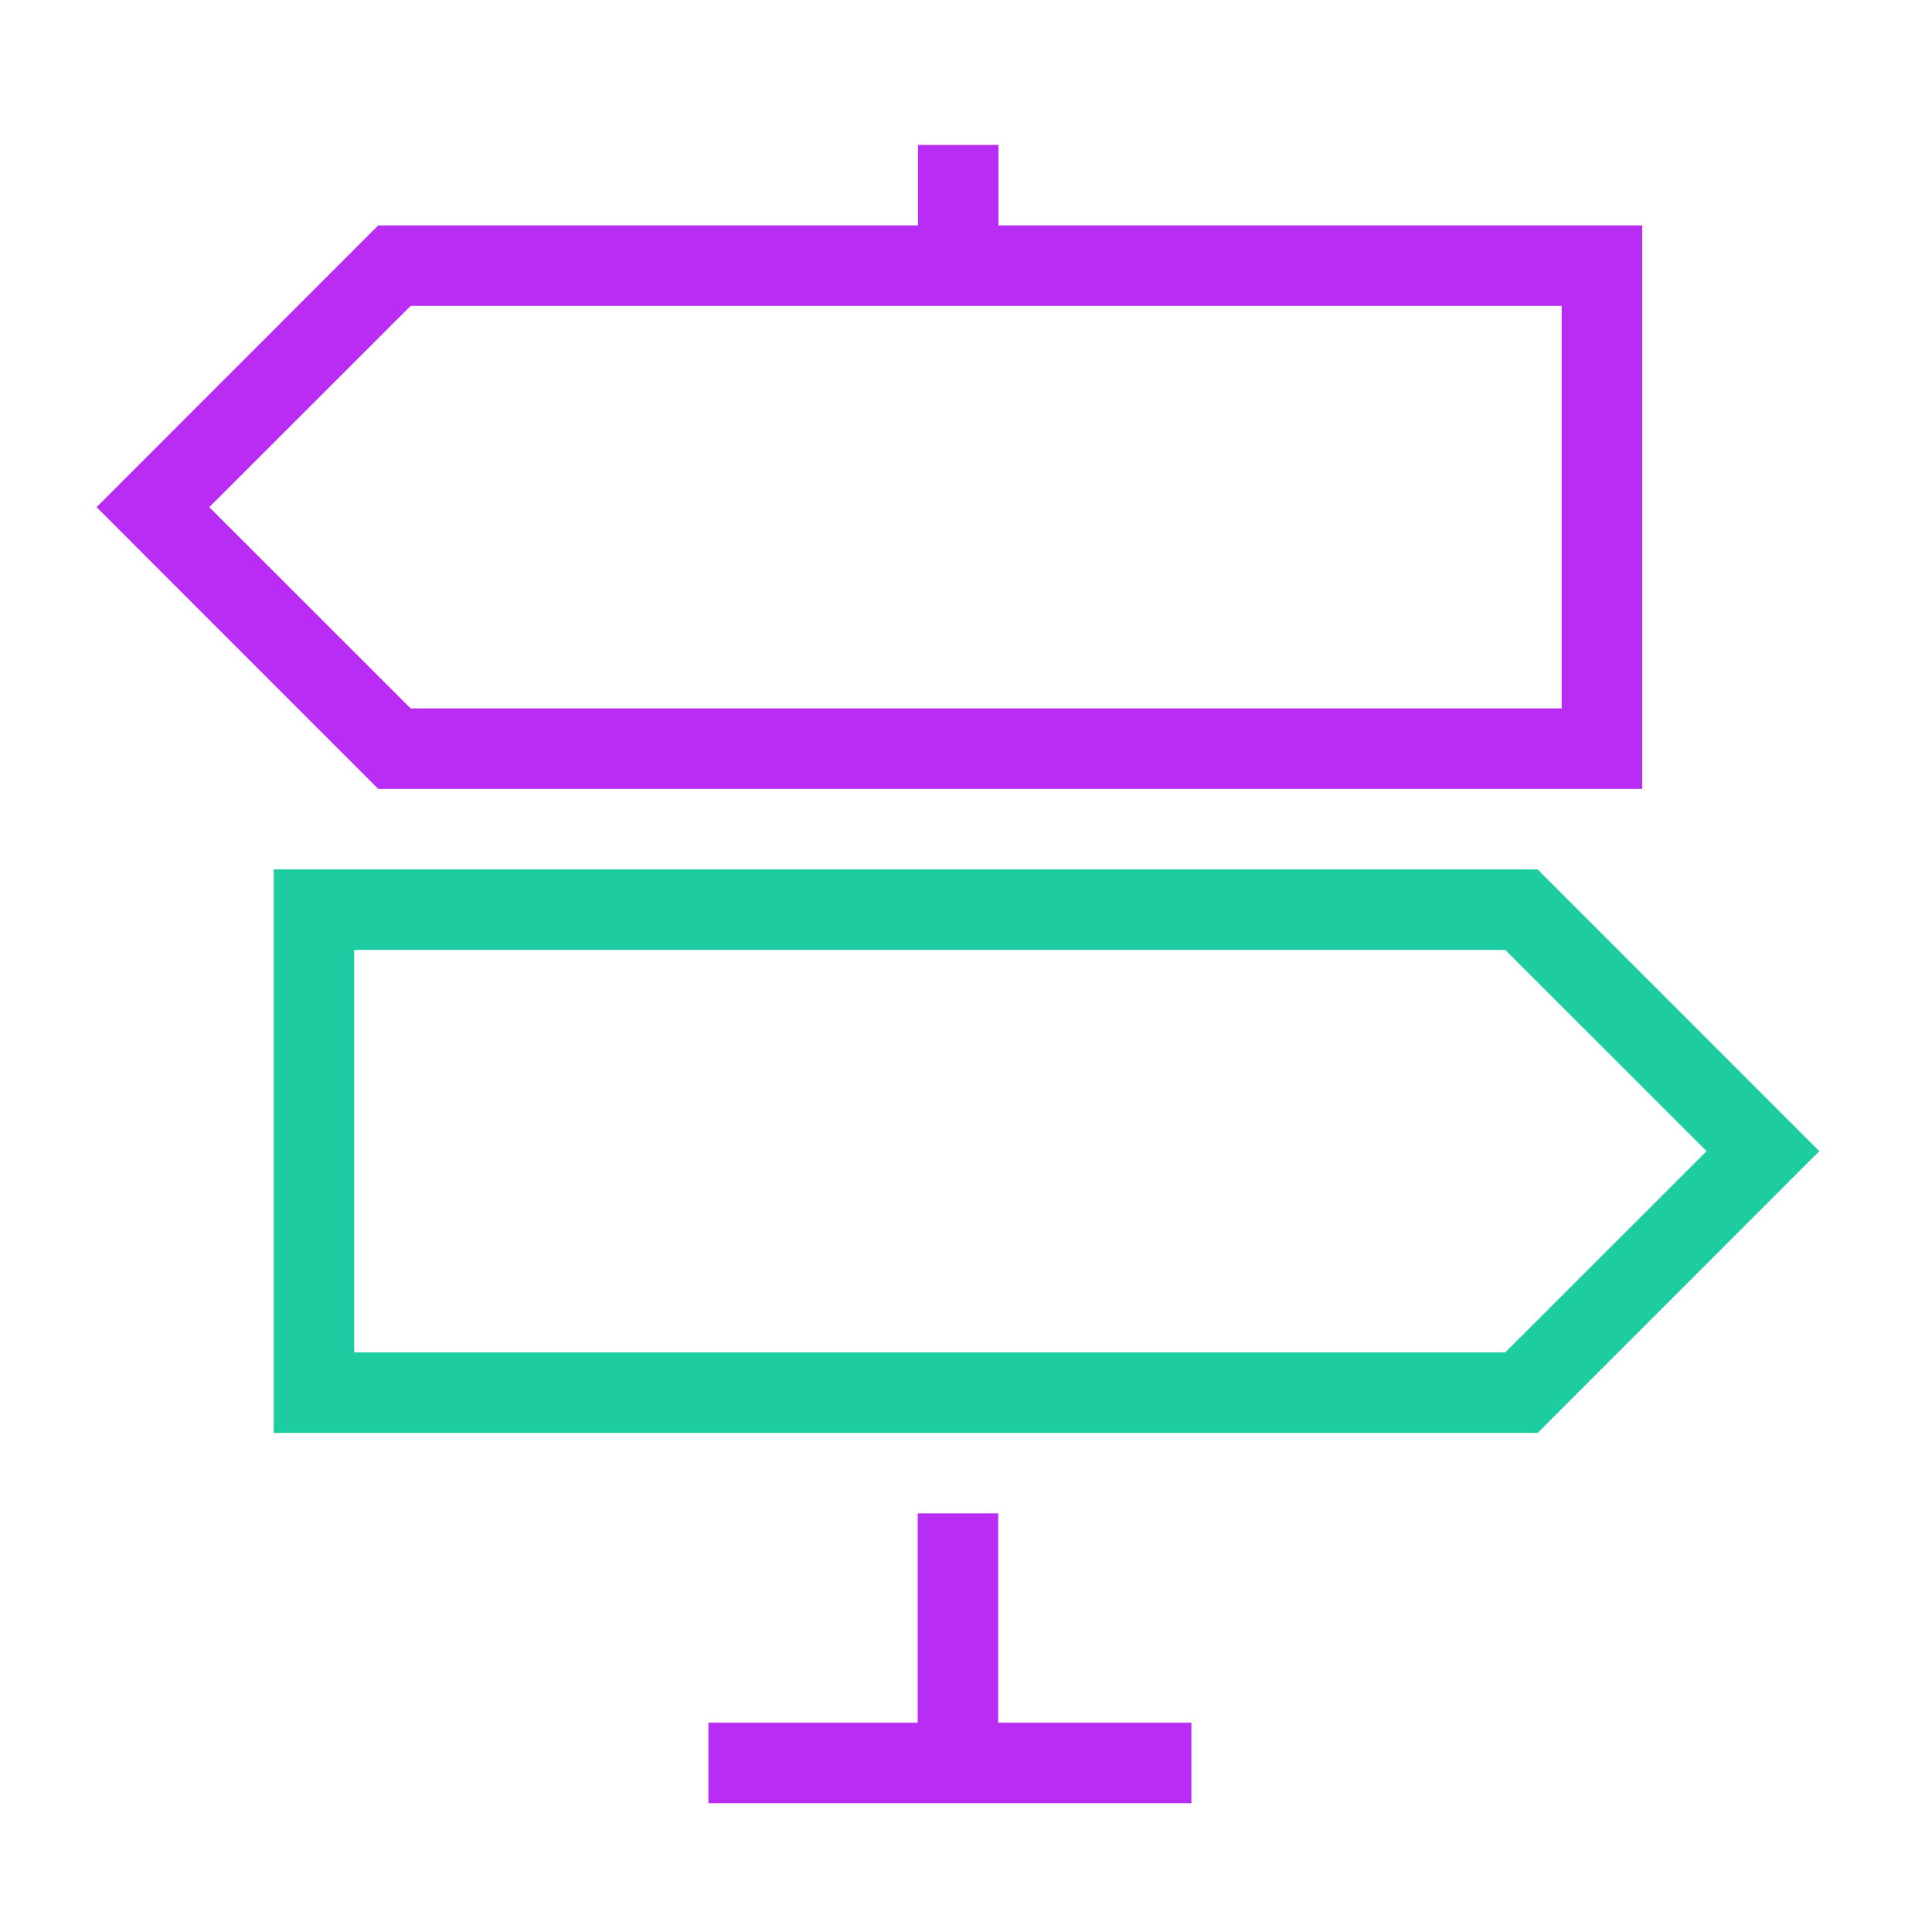 <?xml version="1.0" encoding="UTF-8"?>
<svg width="120px" height="120px" viewBox="0 0 120 120" version="1.1" xmlns="http://www.w3.org/2000/svg" xmlns:xlink="http://www.w3.org/1999/xlink">
    <!-- Generator: Sketch 51.2 (57519) - http://www.bohemiancoding.com/sketch -->
    <title>Offering-Message-Icon_Consultation</title>
    <desc>Created with Sketch.</desc>
    <defs></defs>
    <g id="Offering-Message-Icon_Consultation" stroke="none" stroke-width="1" fill="none" fill-rule="evenodd">
        <g id="Consultation-Icon" transform="translate(6, 9)">
            <path d="M51.019,0 L51.019,4.999 L17.493,4.999 L0,22.5 L17.493,40 L96,40 L96,4.999 L56.017,4.999 L56.017,0 L51.019,0 Z M7,22.5 L19.506,10 L91,10 L91,35 L19.506,35 L7,22.5 Z" id="Fill-1" fill="#B82CF4"></path>
            <path d="M11,45 L11,80 L89.506,80 L107,62.501 L89.506,45 L11,45 Z M16,50 L87.494,50 L100,62.501 L87.494,75 L16,75 L16,50 Z" id="Fill-2" fill="#1ECCA1"></path>
            <polygon id="Fill-3" fill="#B82CF4" points="51 85 51 98 38 98 38 103 68 103 68 98 56 98 56 85"></polygon>
        </g>
    </g>
</svg>